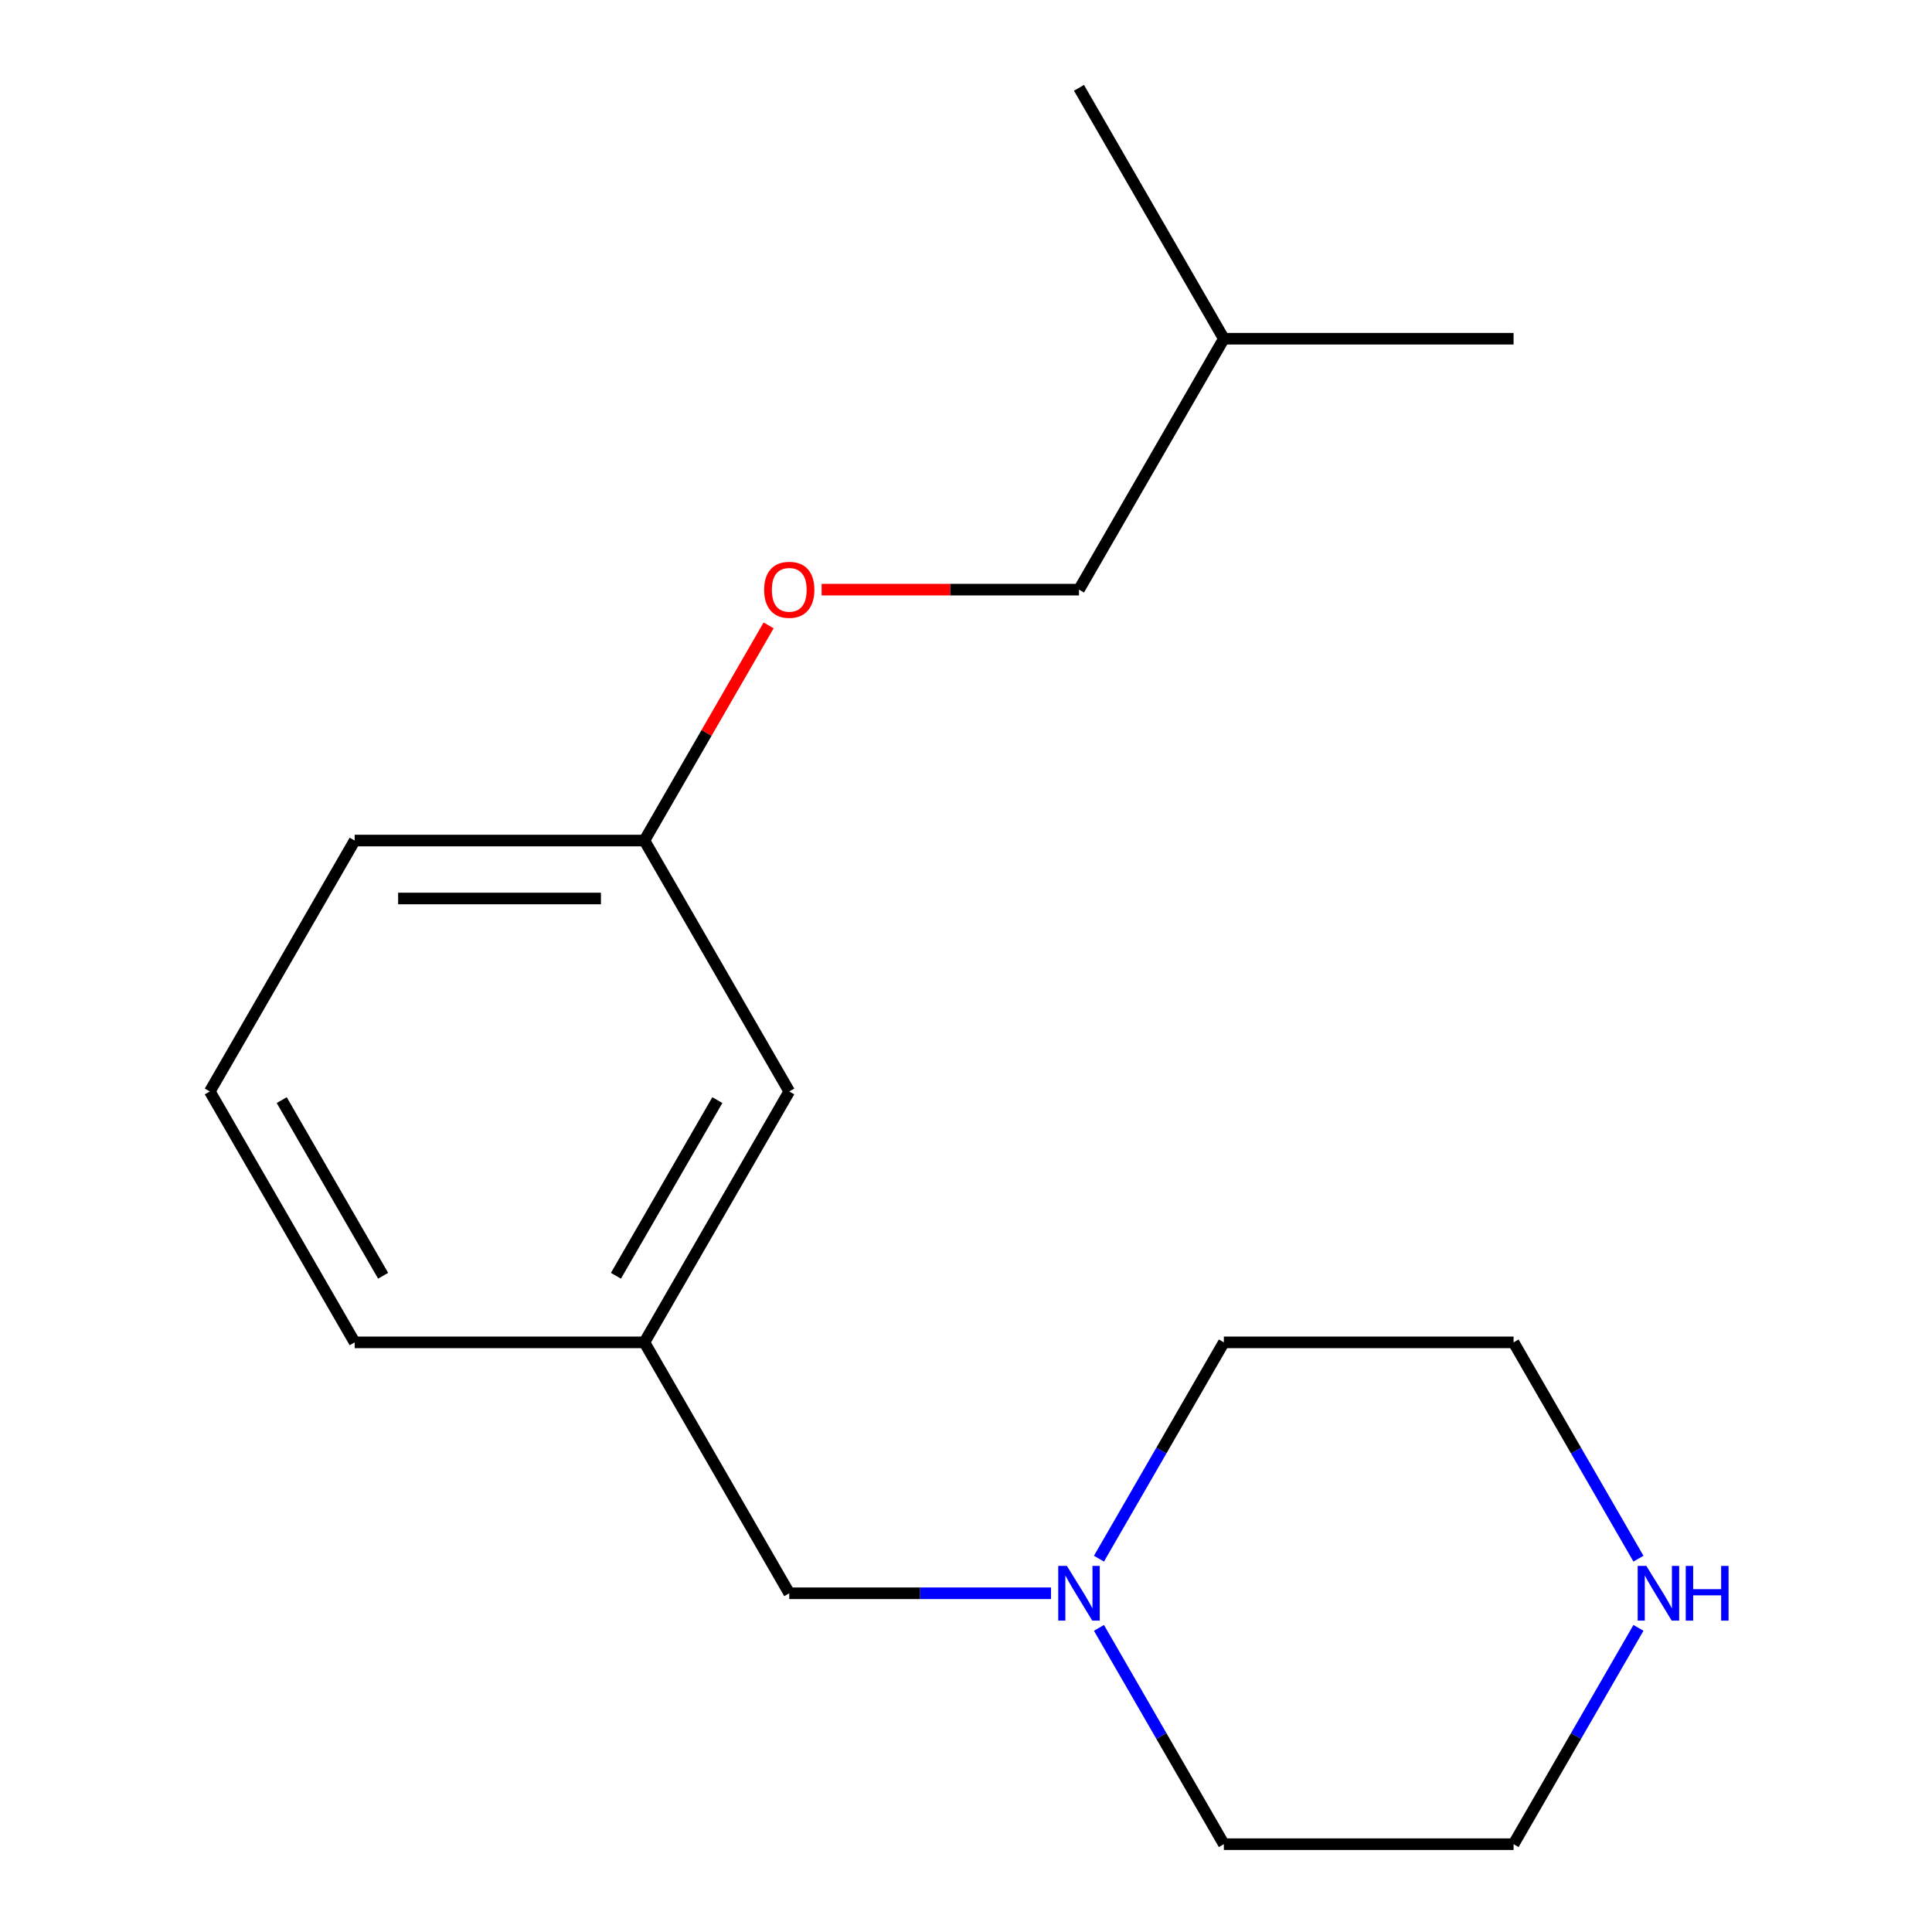 <?xml version='1.0' encoding='iso-8859-1'?>
<svg version='1.1' baseProfile='full'
              xmlns='http://www.w3.org/2000/svg'
                      xmlns:rdkit='http://www.rdkit.org/xml'
                      xmlns:xlink='http://www.w3.org/1999/xlink'
                  xml:space='preserve'
width='1000px' height='1000px' viewBox='0 0 1000 1000'>
<!-- END OF HEADER -->
<rect style='opacity:1.0;fill:#FFFFFF;stroke:none' width='1000' height='1000' x='0' y='0'> </rect>
<path class='bond-1' d='M 543.992,824.675 L 476.255,824.675' style='fill:none;fill-rule:evenodd;stroke:#0000FF;stroke-width:6px;stroke-linecap:butt;stroke-linejoin:miter;stroke-opacity:1' />
<path class='bond-1' d='M 476.255,824.675 L 408.519,824.675' style='fill:none;fill-rule:evenodd;stroke:#000000;stroke-width:6px;stroke-linecap:butt;stroke-linejoin:miter;stroke-opacity:1' />
<path class='bond-7' d='M 568.82,806.766 L 601.141,750.786' style='fill:none;fill-rule:evenodd;stroke:#0000FF;stroke-width:6px;stroke-linecap:butt;stroke-linejoin:miter;stroke-opacity:1' />
<path class='bond-7' d='M 601.141,750.786 L 633.461,694.805' style='fill:none;fill-rule:evenodd;stroke:#000000;stroke-width:6px;stroke-linecap:butt;stroke-linejoin:miter;stroke-opacity:1' />
<path class='bond-8' d='M 568.82,842.584 L 601.141,898.565' style='fill:none;fill-rule:evenodd;stroke:#0000FF;stroke-width:6px;stroke-linecap:butt;stroke-linejoin:miter;stroke-opacity:1' />
<path class='bond-8' d='M 601.141,898.565 L 633.461,954.545' style='fill:none;fill-rule:evenodd;stroke:#000000;stroke-width:6px;stroke-linecap:butt;stroke-linejoin:miter;stroke-opacity:1' />
<path class='bond-0' d='M 848.063,842.584 L 815.743,898.565' style='fill:none;fill-rule:evenodd;stroke:#0000FF;stroke-width:6px;stroke-linecap:butt;stroke-linejoin:miter;stroke-opacity:1' />
<path class='bond-0' d='M 815.743,898.565 L 783.422,954.545' style='fill:none;fill-rule:evenodd;stroke:#000000;stroke-width:6px;stroke-linecap:butt;stroke-linejoin:miter;stroke-opacity:1' />
<path class='bond-17' d='M 848.063,806.766 L 815.743,750.786' style='fill:none;fill-rule:evenodd;stroke:#0000FF;stroke-width:6px;stroke-linecap:butt;stroke-linejoin:miter;stroke-opacity:1' />
<path class='bond-17' d='M 815.743,750.786 L 783.422,694.805' style='fill:none;fill-rule:evenodd;stroke:#000000;stroke-width:6px;stroke-linecap:butt;stroke-linejoin:miter;stroke-opacity:1' />
<path class='bond-2' d='M 408.519,824.675 L 333.539,694.805' style='fill:none;fill-rule:evenodd;stroke:#000000;stroke-width:6px;stroke-linecap:butt;stroke-linejoin:miter;stroke-opacity:1' />
<path class='bond-4' d='M 333.539,694.805 L 408.519,564.935' style='fill:none;fill-rule:evenodd;stroke:#000000;stroke-width:6px;stroke-linecap:butt;stroke-linejoin:miter;stroke-opacity:1' />
<path class='bond-4' d='M 318.812,660.329 L 371.298,569.419' style='fill:none;fill-rule:evenodd;stroke:#000000;stroke-width:6px;stroke-linecap:butt;stroke-linejoin:miter;stroke-opacity:1' />
<path class='bond-12' d='M 333.539,694.805 L 183.578,694.805' style='fill:none;fill-rule:evenodd;stroke:#000000;stroke-width:6px;stroke-linecap:butt;stroke-linejoin:miter;stroke-opacity:1' />
<path class='bond-3' d='M 397.833,323.704 L 365.686,379.384' style='fill:none;fill-rule:evenodd;stroke:#FF0000;stroke-width:6px;stroke-linecap:butt;stroke-linejoin:miter;stroke-opacity:1' />
<path class='bond-3' d='M 365.686,379.384 L 333.539,435.065' style='fill:none;fill-rule:evenodd;stroke:#000000;stroke-width:6px;stroke-linecap:butt;stroke-linejoin:miter;stroke-opacity:1' />
<path class='bond-6' d='M 425.268,305.195 L 491.875,305.195' style='fill:none;fill-rule:evenodd;stroke:#FF0000;stroke-width:6px;stroke-linecap:butt;stroke-linejoin:miter;stroke-opacity:1' />
<path class='bond-6' d='M 491.875,305.195 L 558.481,305.195' style='fill:none;fill-rule:evenodd;stroke:#000000;stroke-width:6px;stroke-linecap:butt;stroke-linejoin:miter;stroke-opacity:1' />
<path class='bond-5' d='M 408.519,564.935 L 333.539,435.065' style='fill:none;fill-rule:evenodd;stroke:#000000;stroke-width:6px;stroke-linecap:butt;stroke-linejoin:miter;stroke-opacity:1' />
<path class='bond-18' d='M 333.539,435.065 L 183.578,435.065' style='fill:none;fill-rule:evenodd;stroke:#000000;stroke-width:6px;stroke-linecap:butt;stroke-linejoin:miter;stroke-opacity:1' />
<path class='bond-18' d='M 311.045,465.057 L 206.072,465.057' style='fill:none;fill-rule:evenodd;stroke:#000000;stroke-width:6px;stroke-linecap:butt;stroke-linejoin:miter;stroke-opacity:1' />
<path class='bond-13' d='M 558.481,305.195 L 633.461,175.325' style='fill:none;fill-rule:evenodd;stroke:#000000;stroke-width:6px;stroke-linecap:butt;stroke-linejoin:miter;stroke-opacity:1' />
<path class='bond-9' d='M 633.461,694.805 L 783.422,694.805' style='fill:none;fill-rule:evenodd;stroke:#000000;stroke-width:6px;stroke-linecap:butt;stroke-linejoin:miter;stroke-opacity:1' />
<path class='bond-10' d='M 633.461,954.545 L 783.422,954.545' style='fill:none;fill-rule:evenodd;stroke:#000000;stroke-width:6px;stroke-linecap:butt;stroke-linejoin:miter;stroke-opacity:1' />
<path class='bond-11' d='M 108.597,564.935 L 183.578,694.805' style='fill:none;fill-rule:evenodd;stroke:#000000;stroke-width:6px;stroke-linecap:butt;stroke-linejoin:miter;stroke-opacity:1' />
<path class='bond-11' d='M 145.818,569.419 L 198.305,660.329' style='fill:none;fill-rule:evenodd;stroke:#000000;stroke-width:6px;stroke-linecap:butt;stroke-linejoin:miter;stroke-opacity:1' />
<path class='bond-14' d='M 108.597,564.935 L 183.578,435.065' style='fill:none;fill-rule:evenodd;stroke:#000000;stroke-width:6px;stroke-linecap:butt;stroke-linejoin:miter;stroke-opacity:1' />
<path class='bond-15' d='M 633.461,175.325 L 783.422,175.325' style='fill:none;fill-rule:evenodd;stroke:#000000;stroke-width:6px;stroke-linecap:butt;stroke-linejoin:miter;stroke-opacity:1' />
<path class='bond-16' d='M 633.461,175.325 L 558.481,45.455' style='fill:none;fill-rule:evenodd;stroke:#000000;stroke-width:6px;stroke-linecap:butt;stroke-linejoin:miter;stroke-opacity:1' />
<path  class='atom-0' d='M 552.221 810.515
L 561.501 825.515
Q 562.421 826.995, 563.901 829.675
Q 565.381 832.355, 565.461 832.515
L 565.461 810.515
L 569.221 810.515
L 569.221 838.835
L 565.341 838.835
L 555.381 822.435
Q 554.221 820.515, 552.981 818.315
Q 551.781 816.115, 551.421 815.435
L 551.421 838.835
L 547.741 838.835
L 547.741 810.515
L 552.221 810.515
' fill='#0000FF'/>
<path  class='atom-1' d='M 852.143 810.515
L 861.423 825.515
Q 862.343 826.995, 863.823 829.675
Q 865.303 832.355, 865.383 832.515
L 865.383 810.515
L 869.143 810.515
L 869.143 838.835
L 865.263 838.835
L 855.303 822.435
Q 854.143 820.515, 852.903 818.315
Q 851.703 816.115, 851.343 815.435
L 851.343 838.835
L 847.663 838.835
L 847.663 810.515
L 852.143 810.515
' fill='#0000FF'/>
<path  class='atom-1' d='M 872.543 810.515
L 876.383 810.515
L 876.383 822.555
L 890.863 822.555
L 890.863 810.515
L 894.703 810.515
L 894.703 838.835
L 890.863 838.835
L 890.863 825.755
L 876.383 825.755
L 876.383 838.835
L 872.543 838.835
L 872.543 810.515
' fill='#0000FF'/>
<path  class='atom-4' d='M 395.519 305.275
Q 395.519 298.475, 398.879 294.675
Q 402.239 290.875, 408.519 290.875
Q 414.799 290.875, 418.159 294.675
Q 421.519 298.475, 421.519 305.275
Q 421.519 312.155, 418.119 316.075
Q 414.719 319.955, 408.519 319.955
Q 402.279 319.955, 398.879 316.075
Q 395.519 312.195, 395.519 305.275
M 408.519 316.755
Q 412.839 316.755, 415.159 313.875
Q 417.519 310.955, 417.519 305.275
Q 417.519 299.715, 415.159 296.915
Q 412.839 294.075, 408.519 294.075
Q 404.199 294.075, 401.839 296.875
Q 399.519 299.675, 399.519 305.275
Q 399.519 310.995, 401.839 313.875
Q 404.199 316.755, 408.519 316.755
' fill='#FF0000'/>
</svg>
